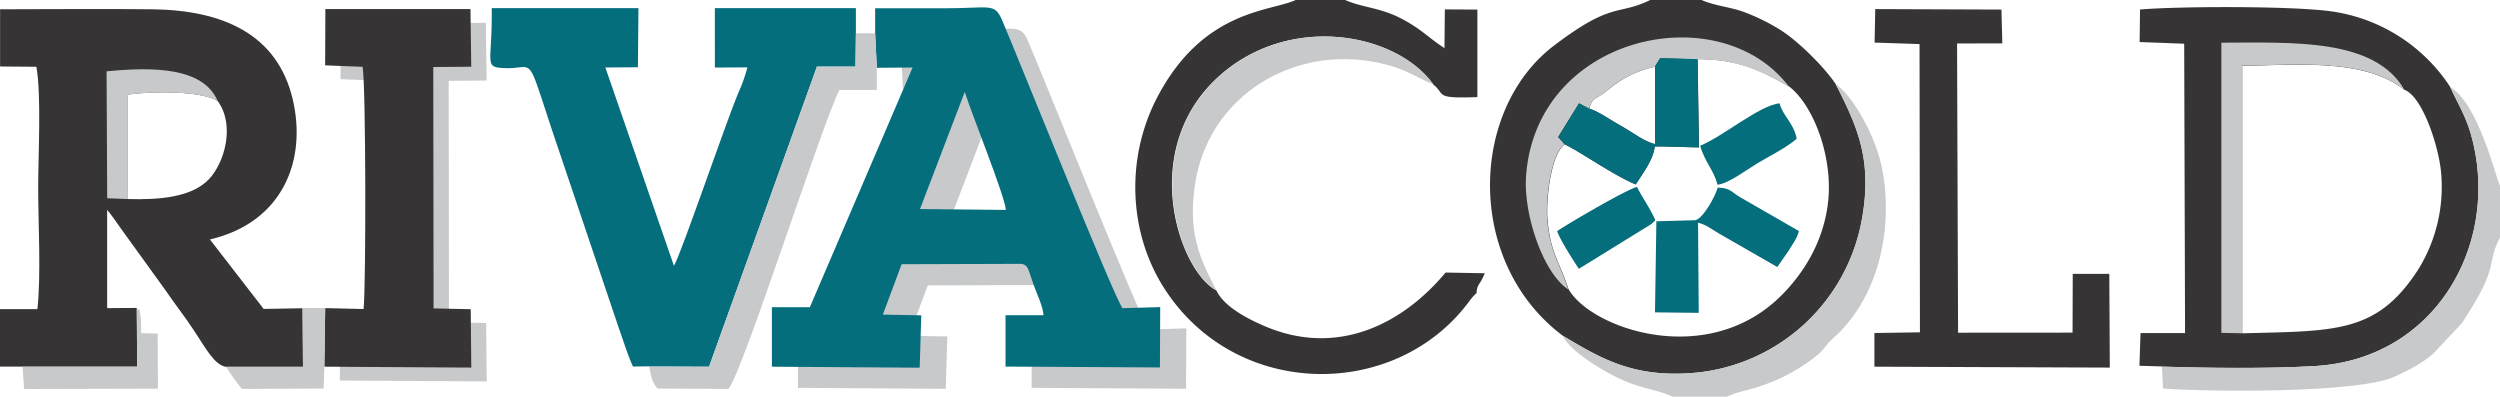 <svg xmlns="http://www.w3.org/2000/svg" id="Layer_1" data-name="Layer 1" viewBox="0 0 921.76 146.28"><defs><style>.cls-1{fill:#c7c9cb;}.cls-1,.cls-2,.cls-3{fill-rule:evenodd;}.cls-2{fill:#363435;}.cls-3{fill:#056e7d;}</style></defs><g id="Layer_1-2" data-name="Layer_1"><g id="_2645904951680" data-name=" 2645904951680"><path class="cls-1" d="M332.3,20.11l.62,12.71,13.18-.11-37.88,88.36h-14V143l54.49.36.58-19.3-14.13-.26,6.92-18.57,44.25-.15c2.59.58,2.26,1.86,4.59,8.23,1.31,3.57,3.21,7.32,3.46,10.71h-14V143l56.93.33.11-22.26-13.91.41c-3.32-4.38-38.69-93-44.48-106.36-2.73-6.3-4.44-4.23-20.72-4.23-8.67,0-17.34,0-26,0l0,9.26Zm16.53,64.76,31.66.32c-.37-5.1-12.17-34.27-15.16-43.49Z" transform="translate(-0.01 0)"></path><path class="cls-2" d="M576.19,123.77c14.06,8.45,25.75,15.26,47,13.84a69.06,69.06,0,0,0,63.38-57c3.86-21.67-1.75-33.94-9.66-49.49-4-6.12-14-16.1-20.57-20.15a75.34,75.34,0,0,0-13.44-6.59C638.25,2.66,631.7,2,627.4,0H608.46c-12.06,5.9-13.77.29-35.55,16.86-31.11,23.68-32.71,79.84,3.28,106.9ZM586,40.07c3.31.91,8.23,4.48,11.8,6.41,3.9,2.11,8.41,5.75,12.46,6.66V24.62a37.57,37.57,0,0,0-13.7,5.76c-2.37,1.56-3.6,2.8-5.75,4.29C587.88,36.71,586.93,36.39,586,40.07Zm-9,13.11c-5.18,3.57-6.92,20.29-6.45,27,.91,13,4.66,16.61,7.76,26.4,8.3,14.5,50.37,29.25,77.62,3.21,8-7.65,16.86-20.18,18.24-36.75,1.32-16.21-5.75-34.35-14.42-41.09C649.4,26,640.88,21.82,625.94,21.78l.51,32.56L613.19,54h-3.06c-.47,4.81-4.4,9.87-7,14-8-3.28-19-11.18-26.15-14.82Z" transform="translate(-0.01 0)"></path><path class="cls-2" d="M797.1,135.17c17.44.54,39.26.8,56.56-.22,43.67-2.59,67.17-43.49,58.28-82-2.15-9.32-5.06-13.33-8.56-20.94A62.73,62.73,0,0,0,859.6,4.19c-14.32-2-55.29-1.93-70.55-.69l-.15,12,16.43.62.32,106.68-16.42,0-.4,12.06,8.3.25Zm29.61-12.28c34.42-.91,49.72.11,65-23.67A57.84,57.84,0,0,0,900,63.09c-1.06-10-7-27.65-13.51-30-15-11.73-39.81-9-59.77-8.85l0,98.71Z" transform="translate(-0.01 0)"></path><path class="cls-2" d="M0,24.51l13.44.11c1.86,10.6.65,32.71.65,44.47,0,13.34,1.1,32.2-.29,44.88H0v21.2l8.3,0,42.29,0-.15-21.64-10.92.08V77.36c1.75,2.15,3.2,4.19,5.24,7.14l16,22.15c3.75,5.5,7.21,9.83,10.78,15.22,4.52,6.81,7.47,12.64,11.84,13.41l28.34,0-.15-21.63-14.35.25L77.41,88.29c27-6.34,35.8-29.32,30.52-51.72C102.28,12.71,82.36,3.75,56.17,3.42c-18.65-.21-37.44,0-56.13,0V24.59ZM47.18,73.39c11.72.33,23.56-.65,29.9-7.35,5.61-5.94,9.8-19.75,3.17-28.85C73.8,33.33,55,33.62,47.18,34.89v38.5Z" transform="translate(-0.01 0)"></path><path class="cls-3" d="M322.68,12.31,323.3,25l13.19-.11-37.88,88.37h-14V135.2l54.49.37.59-19.31L325.52,116l6.92-18.58,44.26-.14c2.58.58,2.26,1.85,4.59,8.23,1.31,3.57,3.2,7.32,3.46,10.71h-14v18.94l56.93.32.11-22.25-13.91.4c-3.31-4.37-38.68-92.95-44.47-106.36-2.74-6.3-4.45-4.22-20.73-4.22-8.67,0-17.34,0-26,0l0,9.25Zm16.54,64.76,31.65.33c-.36-5.1-12.17-34.27-15.15-43.49l-16.5,43.16Z" transform="translate(-0.01 0)"></path><path class="cls-1" d="M125.6,118.7l-.33,21.6,54.2.33-.22-21.53-13.7-.29-.11-89,14-.11-.3-21.27-53.5,0-.07,20.76,13.8.54c1.24,7,1.27,80.86.36,89.31l-14.13-.4Z" transform="translate(-0.01 0)"></path><path class="cls-3" d="M239.35,135.13l22.1.07L301.23,24.55h14.2l.15-12.31,0-9.25h-52V24.91l12-.07a59.23,59.23,0,0,1-3.17,9C268.05,44,251,94,248.49,98L223.21,24.88l12-.08L235.41,3H181.32c.22,20-2.87,21.6,3.83,22.07,12.67.87,8.27-7.36,19.12,25.06l24,71.13c1.42,3.9,3.5,10.57,5.13,13.88l5.87-.07Z" transform="translate(-0.01 0)"></path><path class="cls-2" d="M544.39,108.14c.36-3.86,1.06-2.48,3.06-7.39L533,100.49c-16.39,19.63-40.32,30.85-66.29,19.93-7.72-3.25-15.63-7.76-18.21-13.34-13.55-7-28.92-51,.14-78.23,26-24.3,66-17,79.81,2.29,4.73,3.72,0,5.25,16.28,4.66l0-32.27-12-.07-.14,14.28c-6.27-4.08-8.49-7.07-16.25-11.07C508.73,2.77,501.88,2.7,496,0H477.74c-9.15,4.3-34.13,3.39-51.11,36-11.58,22.25-10.52,49.5,2.41,69.93,26.19,41.42,85.05,41.82,112.29,5.68.44-.58.91-1.23,1.35-1.74a14.33,14.33,0,0,1,1.64-1.72Z" transform="translate(-0.01 0)"></path><path class="cls-1" d="M239.35,135.13c.69,3.35.91,5.61,3.09,8.12l26.15.15c5.36-6.3,34-96.38,40.91-110.25h13.8l0-8.16-.61-12.72h-7.11l-.14,12.32H301.19L261.42,135.24l-22.11-.07Z" transform="translate(-0.01 0)"></path><path class="cls-2" d="M119.91,113.6l-.32,21.6,54.19.33L173.57,114l-13.7-.29-.11-89,14-.11-.29-21.27-53.5,0-.08,20.76,13.81.54c1.24,7,1.27,80.86.36,89.31L120,113.6Z" transform="translate(-0.01 0)"></path><polygon class="cls-2" points="691.17 15.7 707.74 16.25 707.89 122.53 691.1 122.78 691.1 135.2 777.89 135.53 777.71 100.97 764.23 100.97 764.16 122.64 721.95 122.67 721.58 16.03 738.26 15.99 737.94 3.53 691.42 3.35 691.17 15.7"></polygon><path class="cls-1" d="M797.1,135.17l.43,8.08C814.65,144.53,869,145,882.62,139c5-2.19,10.81-5.28,14.46-8.53l10.63-11.32c14.61-22,8.74-21.86,14.06-31.47V68.44c-1.56-2.88-7.79-30-18.39-36.42,3.5,7.57,6.41,11.62,8.56,20.94,8.89,38.5-14.61,79.37-58.28,82-17.3,1-39.12.76-56.56.22Z" transform="translate(-0.01 0)"></path><path class="cls-1" d="M576.19,123.77c2.51,5.17,11.54,10.85,17.34,14,9,4.92,13.33,5,20.68,7.43l2.52,1.06h20a6,6,0,0,1,.8-.37c5.75-2.33,7.68-1.67,17.63-5.83A69.42,69.42,0,0,0,670,131c2.73-2.22,3.24-3.94,5.79-6.19,17.05-15,22.62-41.31,18-63.34C691.43,50,683.05,35.08,676.86,31.07c7.91,15.55,13.55,27.83,9.65,49.5a69,69,0,0,1-63.37,57c-21.27,1.42-33-5.43-47-13.84Z" transform="translate(-0.01 0)"></path><path class="cls-1" d="M448.52,107.08c-6.84-12.85-10.27-21.92-8-38.39,4.52-33.43,37.38-53.54,70.59-44.87,8,2.08,11.19,4.77,17.45,7.32-13.84-19.27-53.83-26.59-79.8-2.29-29.07,27.21-13.7,71.24-.15,78.23Z" transform="translate(-0.01 0)"></path><path class="cls-1" d="M826.71,122.89l0-98.7c20-.15,44.73-2.88,59.77,8.85-11-19-41-17.34-67.45-17.31v107l7.65.15Z" transform="translate(-0.01 0)"></path><path class="cls-1" d="M578.19,106.61c-3.09-9.8-6.81-13.44-7.76-26.41-.47-6.7,1.31-23.45,6.45-27l-2.37-2.69L582.2,38.1l3.71,2c1-3.68,1.93-3.35,4.81-5.39,2.15-1.49,3.39-2.73,5.76-4.3a37.46,37.46,0,0,1,13.69-5.75l2-3.17,13.77.4c14.89,0,23.45,4.26,33.72,10.16-25.27-33.73-93.42-19.52-97,33.07-.95,14,6.33,35.52,15.48,41.53Z" transform="translate(-0.01 0)"></path><path class="cls-3" d="M625.18,81.19l-14.46.4-.51,33.58,16.13.18-.25-33.25c3.09.8,4.77,2.26,7.39,3.82L655.3,98.45l4.26-6.12c1.68-2.87,2.91-4.19,3.72-7.14L641.64,72.74c-3.53-2.12-3.61-3.43-8.3-3.57-.81,2.91-5,10.92-8.09,12Z" transform="translate(-0.01 0)"></path><path class="cls-3" d="M610.21,24.62V53.14c-4.05-.91-8.56-4.55-12.46-6.66-3.57-1.93-8.49-5.5-11.8-6.41l-3.72-2-7.68,12.42,2.37,2.7C584,56.82,595.09,64.72,603.07,68c2.62-4.08,6.55-9.14,7-14h3.06l13.26.37-.51-32.57-13.77-.4-2,3.17Z" transform="translate(-0.01 0)"></path><path class="cls-1" d="M47.18,73.39V34.93C55,33.66,73.8,33.36,80.25,37.22,74.89,24.55,55.74,24.69,39.31,26.3l.22,46.8Z" transform="translate(-0.01 0)"></path><path class="cls-3" d="M626.89,53.76c1.53,5.76,5.17,9.18,6.34,14.35,4-.36,10.78-5.53,14.89-8,4.45-2.65,10.93-5.86,14.35-9-1.2-5.94-5-8.09-6.33-13-7.25.62-20.73,12.13-29.29,15.63Z" transform="translate(-0.01 0)"></path><path class="cls-3" d="M574.15,85.19c.76,2.77,6.26,11.37,8,13.92l26.55-16.39a9.26,9.26,0,0,0,1.64-1.57c-2.26-5-4.48-7.68-6.77-12.24-4.26,1.17-25.28,13.48-29.4,16.28Z" transform="translate(-0.01 0)"></path><path class="cls-1" d="M8.31,135.24l.59,8.19,49.35-.14L58.14,123,52,122.82a48.63,48.63,0,0,0-.07-5.68c-1.09-5.94,0-1.61-1.5-3.54l.15,21.64-42.29,0Z" transform="translate(-0.01 0)"></path><path class="cls-1" d="M83.38,135.24a69.41,69.41,0,0,0,5.83,8.16l30.12-.15.26-8.08.32-21.6h-8.34l.15,21.63-28.34,0Z" transform="translate(-0.01 0)"></path></g></g></svg>